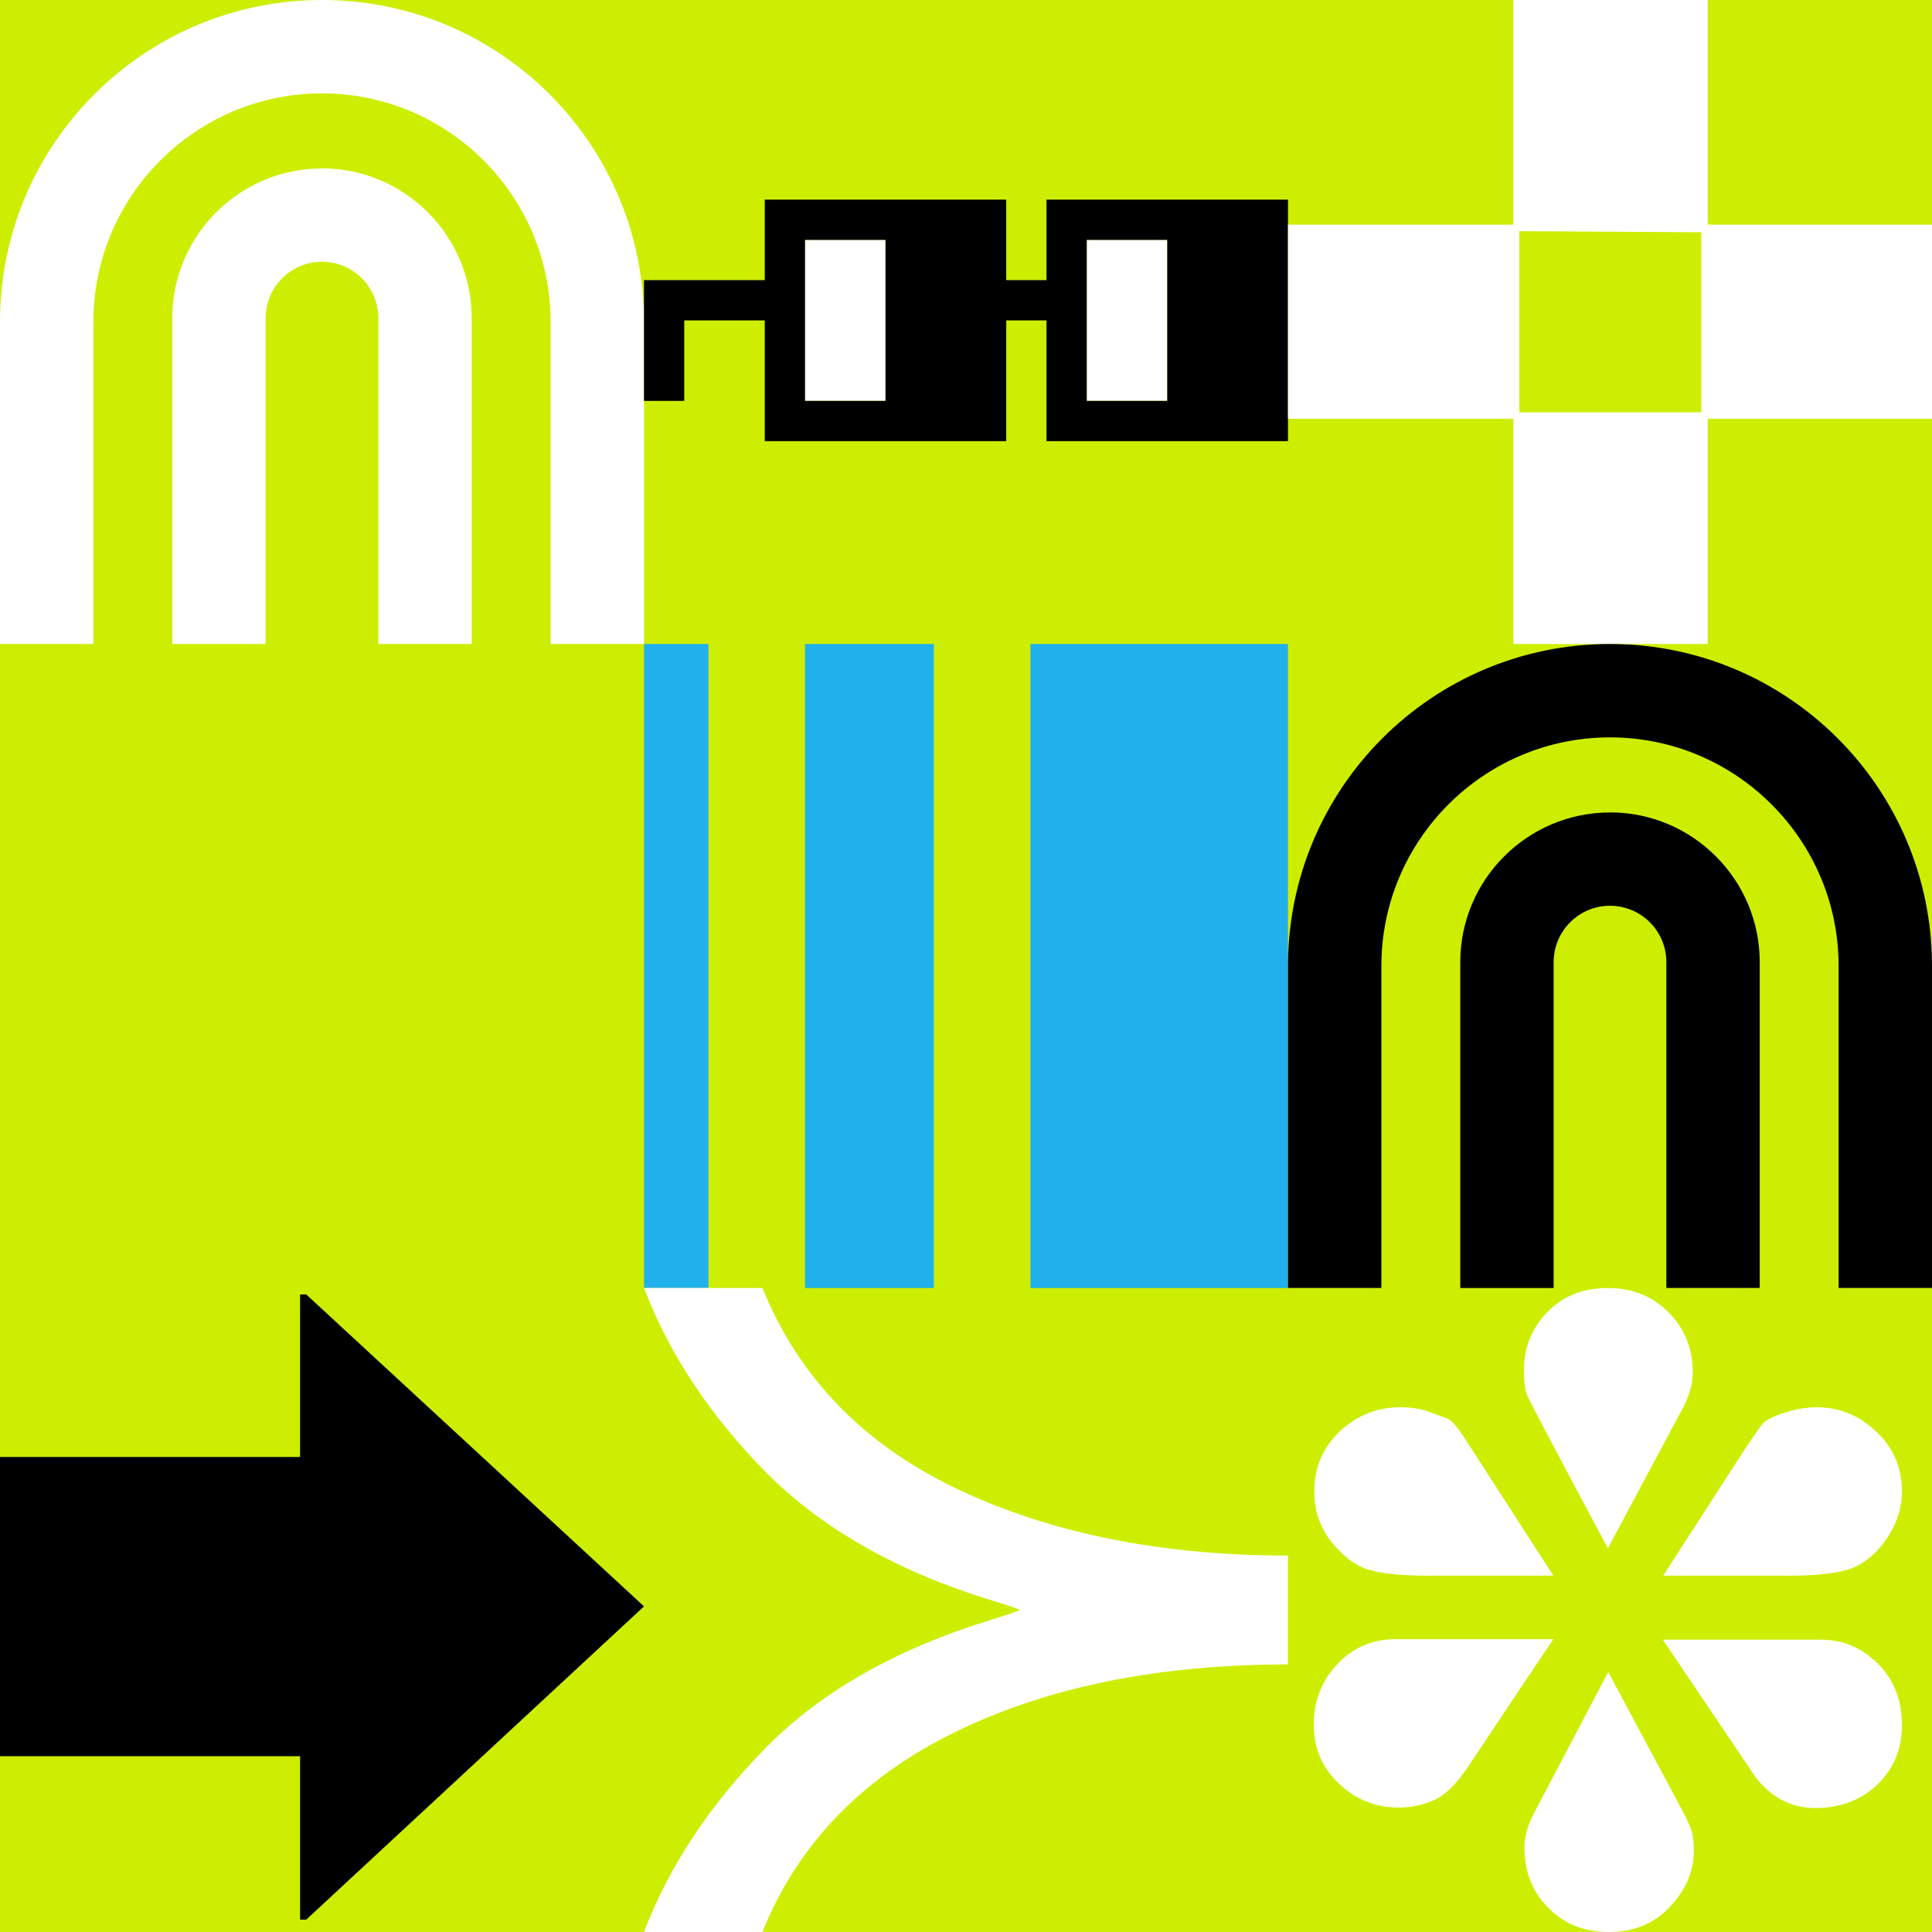 <svg xmlns="http://www.w3.org/2000/svg"  width="1500" height="1500" ><rect width="100%" height="100%" fill="#333333" stroke="none"/><svg xmlns="http://www.w3.org/2000/svg" width="1500" height="1500" viewBox="0 0 1500 1500" fill="none">
<rect width="1500" height="1500" fill="#CDEE00"/>
</svg><svg xmlns="http://www.w3.org/2000/svg" width="1500" height="1500" viewBox="0 0 1500 1500" fill="none">
<g clip-path="url(#clip0_1216_4746)">
<path d="M250 0C111.95 0 0 111.939 0 249.975V499.951H72.5V249.975C72.5 152.135 152.15 72.493 250 72.493C347.85 72.493 427.5 152.135 427.5 249.975V499.951H500V249.975C500 111.939 388.05 0 250 0Z" fill="white"/>
<path d="M250 130.787C185.9 130.787 133.75 182.931 133.75 247.025V500H206.25V246.975C206.25 222.877 225.85 203.229 250 203.229C274.15 203.229 293.75 222.827 293.75 246.975V499.95H366.25V246.975C366.25 182.881 314.1 130.737 250 130.737V130.787Z" fill="white"/>
</g>
<defs>
<clipPath id="clip0_1216_4746">
<rect width="500" height="500" fill="white"/>
</clipPath>
</defs>
</svg><!-- Generator: Adobe Illustrator 26.3.1, SVG Export Plug-In . SVG Version: 6.00 Build 0)  --><svg xmlns="http://www.w3.org/2000/svg" xmlns:xlink="http://www.w3.org/1999/xlink" version="1.1" id="Layer_1" x="0px" y="0px" viewBox="0 0 1500 1500" style="enable-background:new 0 0 1500 1500;" xml:space="preserve">
</svg><svg xmlns="http://www.w3.org/2000/svg" width="1500" height="1500" viewBox="0 0 1500 1500" fill="none">
<path d="M500 1247.19L237.756 1490.41H232.993V1363.53H0V1131.2H232.993V1005H237.756L500 1247.19V1247.19Z" fill="black"/>
</svg><svg xmlns="http://www.w3.org/2000/svg" width="1500" height="1500" viewBox="0 0 1500 1500" fill="none">
<path fill-rule="evenodd" clip-rule="evenodd" d="M625 186.25H687.5V311.25H625V186.25ZM843.75 186.25H906.25V311.25H843.75V186.25Z" fill="white"/>
<path d="M812.5 155V217.5H781.25V155H593.75V217.5H500V311.25H531.25V248.75H593.75V342.5H781.25V248.75H812.5V342.5H1000V155H812.5ZM625 311.25V186.25H687.5V311.25H625ZM843.75 311.25V186.25H906.25V311.25H843.75Z" fill="black"/>
</svg><svg xmlns="http://www.w3.org/2000/svg" width="1500" height="1500" viewBox="0 0 1500 1500" fill="none">
<g clip-path="url(#clip0_1036_1279)">
<path d="M1000 500V1000H800V500H1000Z" fill="#20B0EC"/>
<path d="M550 500V1000H500V500H550Z" fill="#20B0EC"/>
<path d="M725 500V1000H625V500H725Z" fill="#20B0EC"/>
</g>
<defs>
<clipPath id="clip0_1036_1279">
<rect width="500" height="500" fill="white" transform="translate(500 500)"/>
</clipPath>
</defs>
</svg><svg xmlns="http://www.w3.org/2000/svg" width="1500" height="1500" viewBox="0 0 1500 1500" fill="none">
<g clip-path="url(#clip0_1216_4998)">
<path d="M1000 1292.26C900.122 1292.26 813.642 1309.52 741.778 1344.64C669.915 1379.76 619.367 1431.55 591.962 1500H500C519.488 1448.81 551.157 1401.19 594.397 1357.14C637.637 1313.09 696.712 1279.76 771.011 1257.14C782.583 1253.57 789.282 1251.19 791.718 1250C789.891 1248.81 782.583 1246.43 771.011 1242.86C696.712 1220.24 638.246 1186.91 594.397 1142.86C551.157 1098.81 519.488 1051.19 500 1000H591.962C619.976 1069.05 669.915 1120.83 741.778 1155.36C813.642 1189.88 900.122 1207.74 1000 1207.74V1292.26V1292.26Z" fill="white"/>
</g>
<defs>
<clipPath id="clip0_1216_4998">
<rect width="500" height="500" fill="white" transform="translate(500 1000)"/>
</clipPath>
</defs>
</svg><svg xmlns="http://www.w3.org/2000/svg" width="1500" height="1500" viewBox="0 0 1500 1500" fill="none">
<g clip-path="url(#clip0_1216_5337)">
<path d="M1325.87 0V174.409H1500V325.169H1325.87V500H1174.98V325.169H1000V174.409H1174.98V0H1325.87ZM1320.79 180.321L1179.63 179.476V320.101H1320.79V180.321V180.321Z" fill="white"/>
</g>
<defs>
<clipPath id="clip0_1216_5337">
<rect width="500" height="500" fill="white" transform="translate(1000)"/>
</clipPath>
</defs>
</svg><svg xmlns="http://www.w3.org/2000/svg" width="1500" height="1500" viewBox="0 0 1500 1500" fill="none">
<g clip-path="url(#clip0_1216_4740)">
<path d="M1250 500C1111.95 500 1000 611.939 1000 749.975V999.951H1072.5V749.975C1072.5 652.135 1152.15 572.493 1250 572.493C1347.85 572.493 1427.5 652.135 1427.5 749.975V999.951H1500V749.975C1500 611.939 1388.05 500 1250 500Z" fill="black"/>
<path d="M1250 630.787C1185.9 630.787 1133.75 682.931 1133.75 747.025V1000H1206.25V746.975C1206.25 722.877 1225.85 703.229 1250 703.229C1274.15 703.229 1293.75 722.827 1293.75 746.975V999.95H1366.25V746.975C1366.25 682.881 1314.1 630.737 1250 630.737V630.787Z" fill="black"/>
</g>
<defs>
<clipPath id="clip0_1216_4740">
<rect width="500" height="500" fill="white" transform="translate(1000 500)"/>
</clipPath>
</defs>
</svg><svg xmlns="http://www.w3.org/2000/svg" width="1500" height="1500" viewBox="0 0 1500 1500" fill="none">
<path d="M1206.03 1223.34H1107.4C1087.76 1223.34 1072.52 1221.73 1062.1 1218.52C1051.67 1215.32 1042.05 1207.7 1033.23 1196.47C1024.41 1185.24 1020.4 1172.01 1020.4 1157.98C1020.4 1139.13 1027.22 1123.5 1040.45 1111.07C1054.08 1098.64 1069.31 1092.62 1086.96 1092.62C1096.18 1092.62 1103.8 1093.82 1109.81 1096.23L1123.84 1101.44C1127.05 1102.65 1131.46 1107.86 1137.47 1117.08L1206.03 1223.34ZM1206.03 1272.65C1168.75 1327.99 1146.69 1361.67 1138.68 1373.3C1130.66 1384.92 1122.64 1393.34 1113.82 1397.35C1105 1401.36 1095.78 1403.37 1086.15 1403.37C1068.11 1403.37 1052.88 1397.35 1039.65 1384.92C1026.41 1372.49 1020 1357.26 1020 1338.81C1020 1320.37 1026.41 1304.33 1038.84 1291.5C1051.27 1278.67 1066.11 1272.65 1083.35 1272.65H1205.63H1206.03ZM1248.53 1202.49C1209.24 1129.11 1188.79 1089.82 1186.39 1085C1183.98 1080.19 1183.18 1072.97 1183.18 1063.75C1183.18 1046.51 1189.19 1031.27 1201.22 1018.84C1213.25 1006.41 1228.89 1000 1248.13 1000C1267.38 1000 1283.01 1006.41 1295.44 1018.84C1307.87 1031.27 1314.29 1046.91 1314.29 1065.76C1314.29 1074.18 1311.88 1083 1306.67 1093.02L1248.13 1202.49H1248.53ZM1248.53 1297.92L1307.07 1407.38C1310.28 1413.39 1312.28 1418.2 1313.48 1422.21C1314.69 1426.22 1315.09 1431.03 1315.09 1436.65C1315.09 1452.69 1309.07 1467.12 1296.64 1480.35C1284.22 1493.58 1268.58 1500 1248.93 1500C1229.29 1500 1214.45 1493.59 1202.02 1481.16C1189.59 1468.73 1183.58 1453.09 1183.58 1434.24C1183.58 1426.22 1185.99 1417 1191.2 1407.38L1248.93 1297.51L1248.53 1297.92ZM1291.03 1223.74L1347.96 1135.53C1359.19 1118.28 1366.01 1108.26 1368.41 1105.45C1370.82 1102.65 1376.43 1099.84 1384.85 1097.03C1393.27 1094.23 1402.09 1092.62 1410.91 1092.62C1427.75 1092.62 1442.98 1098.64 1456.22 1111.07C1469.85 1123.5 1476.66 1139.13 1476.66 1157.98C1476.66 1171.61 1472.25 1184.04 1463.83 1196.07C1455.41 1207.7 1445.39 1215.32 1434.97 1218.52C1424.54 1221.73 1409.31 1223.34 1390.06 1223.34H1291.43L1291.03 1223.74ZM1291.03 1273.06H1414.12C1430.96 1273.06 1445.79 1279.47 1458.22 1291.9C1470.65 1304.33 1476.66 1320.37 1476.66 1339.21C1476.66 1358.06 1470.25 1373.3 1457.42 1385.73C1444.59 1397.76 1428.55 1403.77 1409.31 1403.77C1390.06 1403.77 1372.82 1394.55 1360.79 1376.5L1291.03 1273.06V1273.06Z" fill="white"/>
</svg></svg>